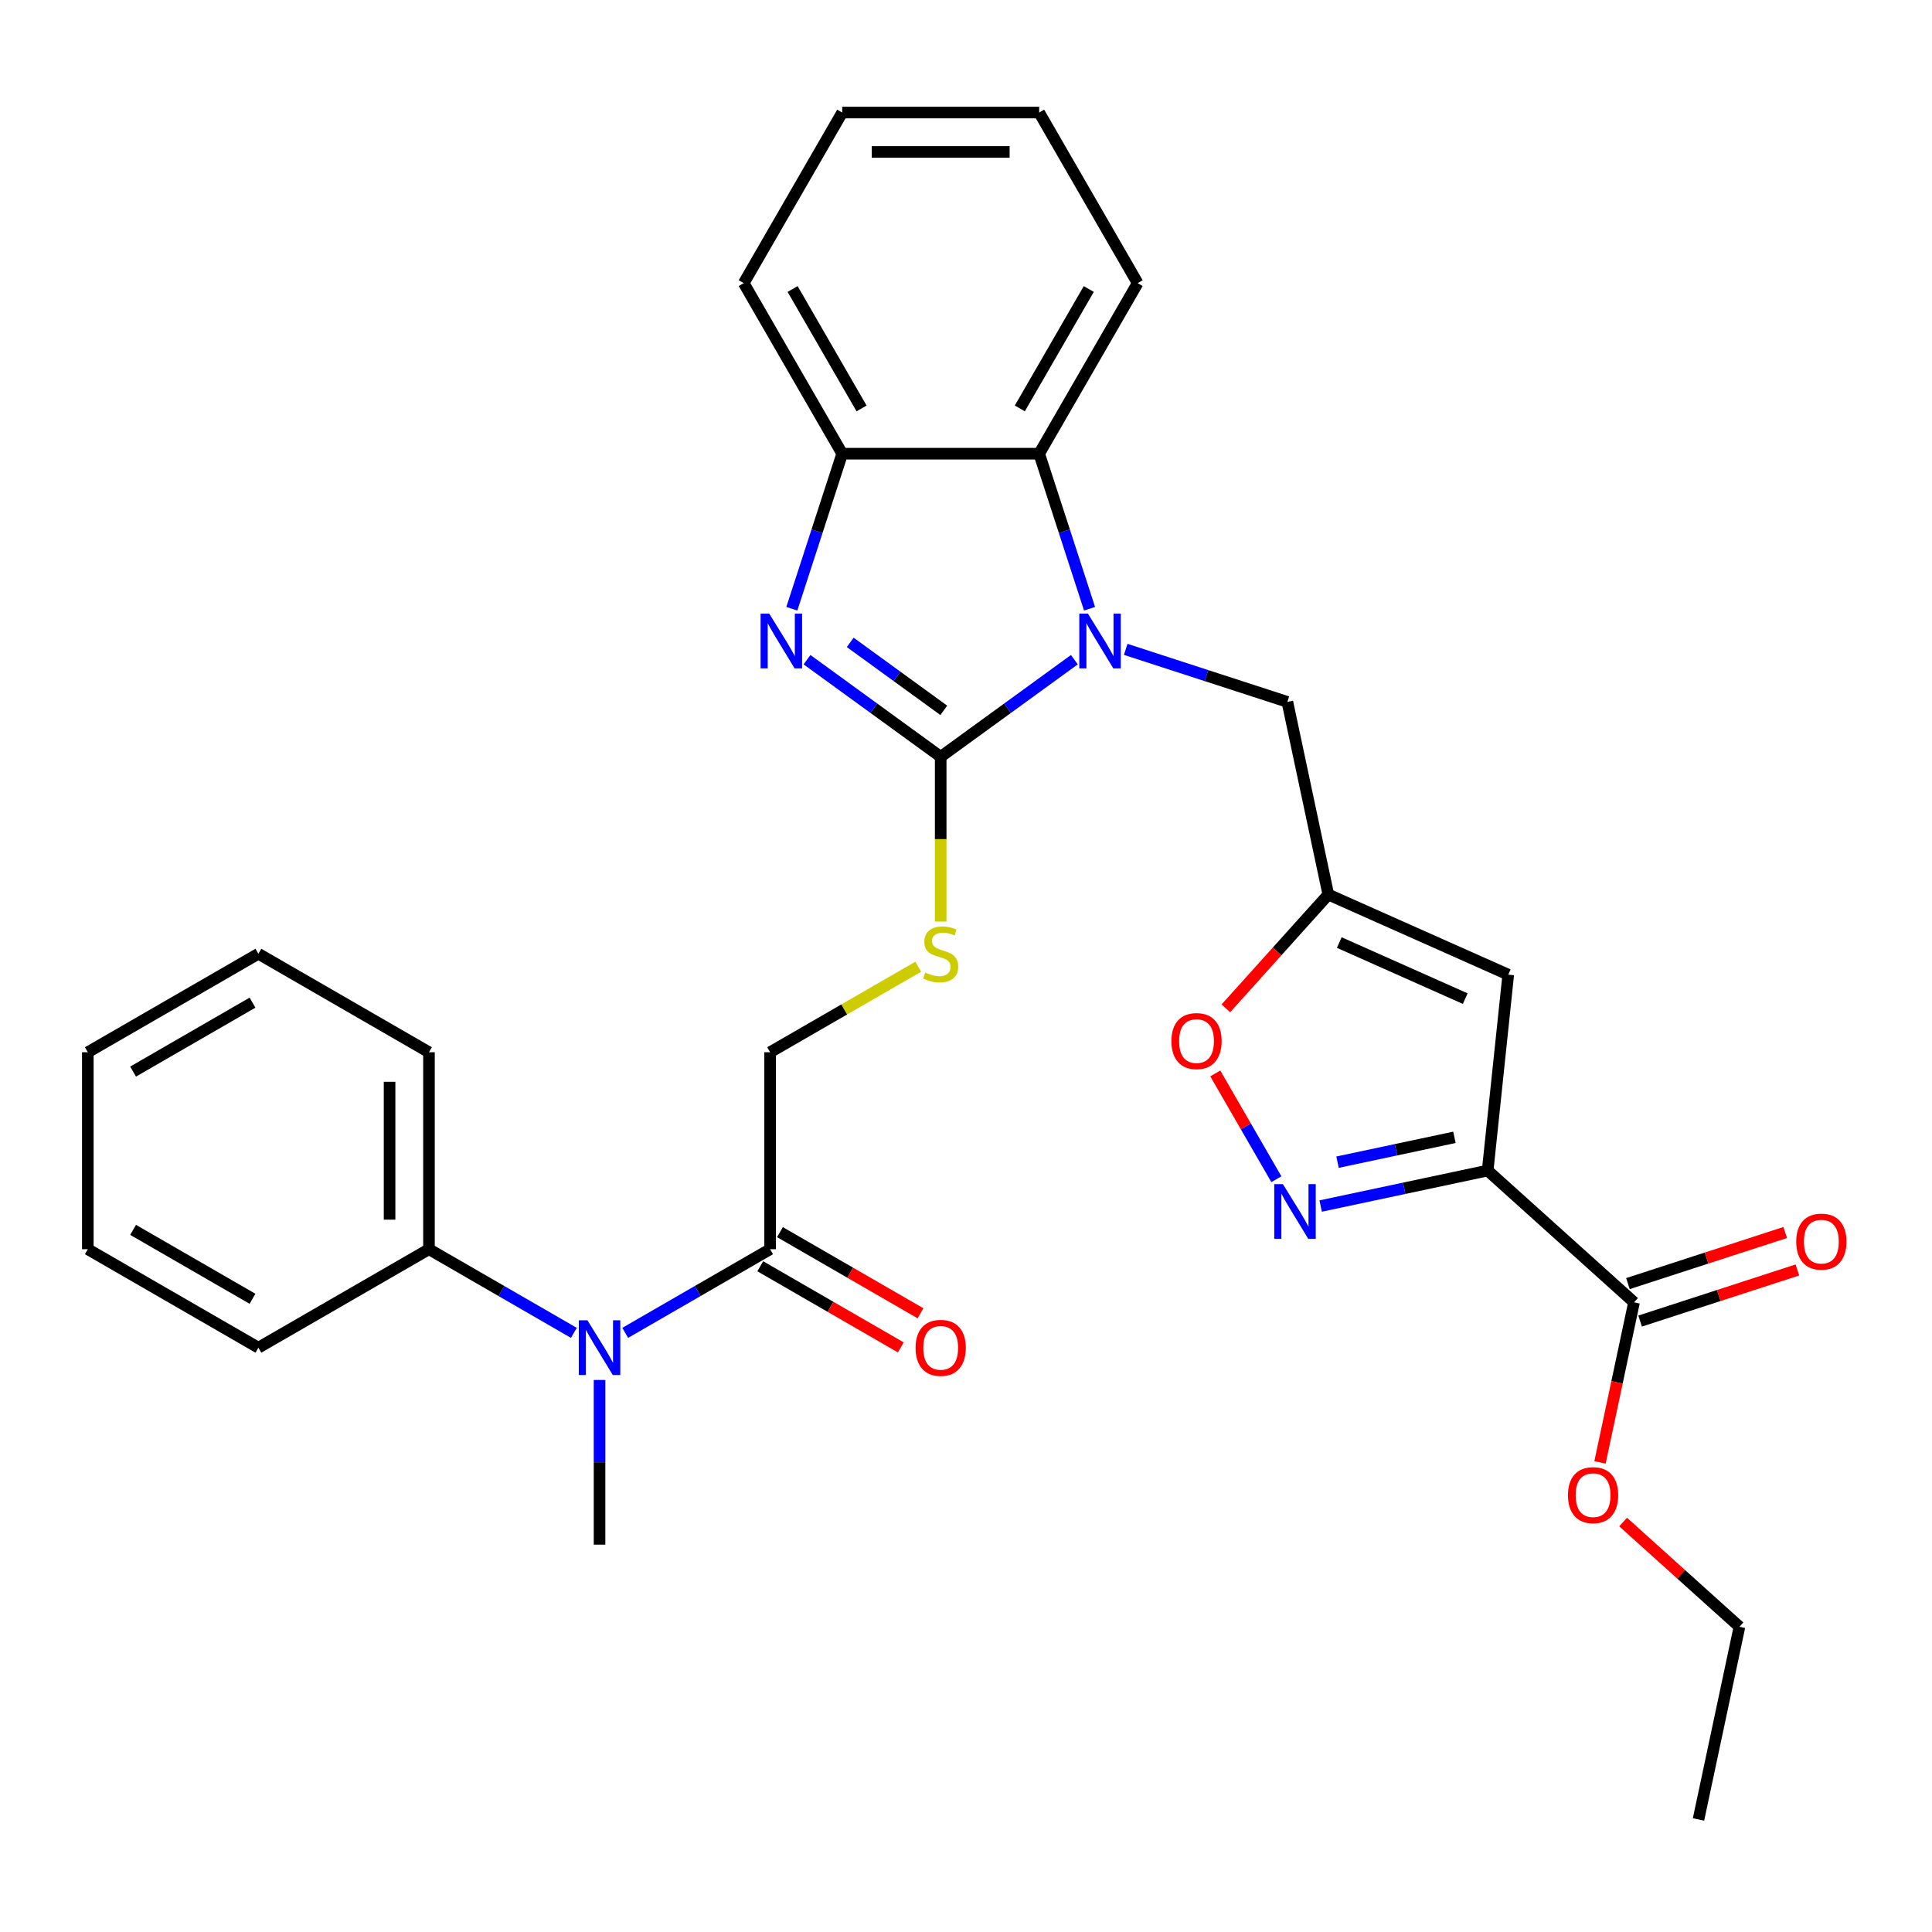 <?xml version='1.0' encoding='iso-8859-1'?>
<svg version='1.1' baseProfile='full'
              xmlns='http://www.w3.org/2000/svg'
                      xmlns:rdkit='http://www.rdkit.org/xml'
                      xmlns:xlink='http://www.w3.org/1999/xlink'
                  xml:space='preserve'
width='1000px' height='1000px' viewBox='0 0 1000 1000'>
<!-- END OF HEADER -->
<rect style='opacity:1.0;fill:#FFFFFF;stroke:none' width='1000' height='1000' x='0' y='0'> </rect>
<path class='bond-0' d='M 486.901,391.716 L 521.495,366.582' style='fill:none;fill-rule:evenodd;stroke:#000000;stroke-width:6px;stroke-linecap:butt;stroke-linejoin:miter;stroke-opacity:1' />
<path class='bond-0' d='M 521.495,366.582 L 556.089,341.448' style='fill:none;fill-rule:evenodd;stroke:#0000FF;stroke-width:6px;stroke-linecap:butt;stroke-linejoin:miter;stroke-opacity:1' />
<path class='bond-1' d='M 486.901,391.716 L 452.306,366.582' style='fill:none;fill-rule:evenodd;stroke:#000000;stroke-width:6px;stroke-linecap:butt;stroke-linejoin:miter;stroke-opacity:1' />
<path class='bond-1' d='M 452.306,366.582 L 417.712,341.448' style='fill:none;fill-rule:evenodd;stroke:#0000FF;stroke-width:6px;stroke-linecap:butt;stroke-linejoin:miter;stroke-opacity:1' />
<path class='bond-1' d='M 488.507,367.681 L 464.291,350.087' style='fill:none;fill-rule:evenodd;stroke:#000000;stroke-width:6px;stroke-linecap:butt;stroke-linejoin:miter;stroke-opacity:1' />
<path class='bond-1' d='M 464.291,350.087 L 440.075,332.493' style='fill:none;fill-rule:evenodd;stroke:#0000FF;stroke-width:6px;stroke-linecap:butt;stroke-linejoin:miter;stroke-opacity:1' />
<path class='bond-11' d='M 486.901,391.716 L 486.901,434.356' style='fill:none;fill-rule:evenodd;stroke:#000000;stroke-width:6px;stroke-linecap:butt;stroke-linejoin:miter;stroke-opacity:1' />
<path class='bond-11' d='M 486.901,434.356 L 486.901,476.995' style='fill:none;fill-rule:evenodd;stroke:#CCCC00;stroke-width:6px;stroke-linecap:butt;stroke-linejoin:miter;stroke-opacity:1' />
<path class='bond-6' d='M 563.949,315.084 L 550.912,274.96' style='fill:none;fill-rule:evenodd;stroke:#0000FF;stroke-width:6px;stroke-linecap:butt;stroke-linejoin:miter;stroke-opacity:1' />
<path class='bond-6' d='M 550.912,274.96 L 537.874,234.835' style='fill:none;fill-rule:evenodd;stroke:#000000;stroke-width:6px;stroke-linecap:butt;stroke-linejoin:miter;stroke-opacity:1' />
<path class='bond-12' d='M 582.667,336.111 L 624.501,349.704' style='fill:none;fill-rule:evenodd;stroke:#0000FF;stroke-width:6px;stroke-linecap:butt;stroke-linejoin:miter;stroke-opacity:1' />
<path class='bond-12' d='M 624.501,349.704 L 666.336,363.296' style='fill:none;fill-rule:evenodd;stroke:#000000;stroke-width:6px;stroke-linecap:butt;stroke-linejoin:miter;stroke-opacity:1' />
<path class='bond-7' d='M 409.852,315.084 L 422.89,274.96' style='fill:none;fill-rule:evenodd;stroke:#0000FF;stroke-width:6px;stroke-linecap:butt;stroke-linejoin:miter;stroke-opacity:1' />
<path class='bond-7' d='M 422.89,274.96 L 435.927,234.835' style='fill:none;fill-rule:evenodd;stroke:#000000;stroke-width:6px;stroke-linecap:butt;stroke-linejoin:miter;stroke-opacity:1' />
<path class='bond-2' d='M 770.009,605.871 L 780.666,504.482' style='fill:none;fill-rule:evenodd;stroke:#000000;stroke-width:6px;stroke-linecap:butt;stroke-linejoin:miter;stroke-opacity:1' />
<path class='bond-9' d='M 770.009,605.871 L 845.771,674.088' style='fill:none;fill-rule:evenodd;stroke:#000000;stroke-width:6px;stroke-linecap:butt;stroke-linejoin:miter;stroke-opacity:1' />
<path class='bond-33' d='M 770.009,605.871 L 726.794,615.057' style='fill:none;fill-rule:evenodd;stroke:#000000;stroke-width:6px;stroke-linecap:butt;stroke-linejoin:miter;stroke-opacity:1' />
<path class='bond-33' d='M 726.794,615.057 L 683.578,624.243' style='fill:none;fill-rule:evenodd;stroke:#0000FF;stroke-width:6px;stroke-linecap:butt;stroke-linejoin:miter;stroke-opacity:1' />
<path class='bond-33' d='M 752.806,588.683 L 722.555,595.113' style='fill:none;fill-rule:evenodd;stroke:#000000;stroke-width:6px;stroke-linecap:butt;stroke-linejoin:miter;stroke-opacity:1' />
<path class='bond-33' d='M 722.555,595.113 L 692.304,601.543' style='fill:none;fill-rule:evenodd;stroke:#0000FF;stroke-width:6px;stroke-linecap:butt;stroke-linejoin:miter;stroke-opacity:1' />
<path class='bond-3' d='M 660.643,610.359 L 644.837,582.982' style='fill:none;fill-rule:evenodd;stroke:#0000FF;stroke-width:6px;stroke-linecap:butt;stroke-linejoin:miter;stroke-opacity:1' />
<path class='bond-3' d='M 644.837,582.982 L 629.031,555.605' style='fill:none;fill-rule:evenodd;stroke:#FF0000;stroke-width:6px;stroke-linecap:butt;stroke-linejoin:miter;stroke-opacity:1' />
<path class='bond-4' d='M 780.666,504.482 L 687.532,463.016' style='fill:none;fill-rule:evenodd;stroke:#000000;stroke-width:6px;stroke-linecap:butt;stroke-linejoin:miter;stroke-opacity:1' />
<path class='bond-4' d='M 758.403,516.889 L 693.209,487.863' style='fill:none;fill-rule:evenodd;stroke:#000000;stroke-width:6px;stroke-linecap:butt;stroke-linejoin:miter;stroke-opacity:1' />
<path class='bond-5' d='M 687.532,463.016 L 666.336,363.296' style='fill:none;fill-rule:evenodd;stroke:#000000;stroke-width:6px;stroke-linecap:butt;stroke-linejoin:miter;stroke-opacity:1' />
<path class='bond-8' d='M 687.532,463.016 L 661.018,492.463' style='fill:none;fill-rule:evenodd;stroke:#000000;stroke-width:6px;stroke-linecap:butt;stroke-linejoin:miter;stroke-opacity:1' />
<path class='bond-8' d='M 661.018,492.463 L 634.504,521.909' style='fill:none;fill-rule:evenodd;stroke:#FF0000;stroke-width:6px;stroke-linecap:butt;stroke-linejoin:miter;stroke-opacity:1' />
<path class='bond-19' d='M 537.874,234.835 L 588.848,146.546' style='fill:none;fill-rule:evenodd;stroke:#000000;stroke-width:6px;stroke-linecap:butt;stroke-linejoin:miter;stroke-opacity:1' />
<path class='bond-19' d='M 527.863,211.397 L 563.544,149.594' style='fill:none;fill-rule:evenodd;stroke:#000000;stroke-width:6px;stroke-linecap:butt;stroke-linejoin:miter;stroke-opacity:1' />
<path class='bond-31' d='M 537.874,234.835 L 435.927,234.835' style='fill:none;fill-rule:evenodd;stroke:#000000;stroke-width:6px;stroke-linecap:butt;stroke-linejoin:miter;stroke-opacity:1' />
<path class='bond-20' d='M 435.927,234.835 L 384.953,146.546' style='fill:none;fill-rule:evenodd;stroke:#000000;stroke-width:6px;stroke-linecap:butt;stroke-linejoin:miter;stroke-opacity:1' />
<path class='bond-20' d='M 445.939,211.397 L 410.257,149.594' style='fill:none;fill-rule:evenodd;stroke:#000000;stroke-width:6px;stroke-linecap:butt;stroke-linejoin:miter;stroke-opacity:1' />
<path class='bond-15' d='M 848.922,683.783 L 889.626,670.558' style='fill:none;fill-rule:evenodd;stroke:#000000;stroke-width:6px;stroke-linecap:butt;stroke-linejoin:miter;stroke-opacity:1' />
<path class='bond-15' d='M 889.626,670.558 L 930.331,657.332' style='fill:none;fill-rule:evenodd;stroke:#FF0000;stroke-width:6px;stroke-linecap:butt;stroke-linejoin:miter;stroke-opacity:1' />
<path class='bond-15' d='M 842.621,664.392 L 883.326,651.166' style='fill:none;fill-rule:evenodd;stroke:#000000;stroke-width:6px;stroke-linecap:butt;stroke-linejoin:miter;stroke-opacity:1' />
<path class='bond-15' d='M 883.326,651.166 L 924.03,637.94' style='fill:none;fill-rule:evenodd;stroke:#FF0000;stroke-width:6px;stroke-linecap:butt;stroke-linejoin:miter;stroke-opacity:1' />
<path class='bond-18' d='M 845.771,674.088 L 836.966,715.513' style='fill:none;fill-rule:evenodd;stroke:#000000;stroke-width:6px;stroke-linecap:butt;stroke-linejoin:miter;stroke-opacity:1' />
<path class='bond-18' d='M 836.966,715.513 L 828.161,756.939' style='fill:none;fill-rule:evenodd;stroke:#FF0000;stroke-width:6px;stroke-linecap:butt;stroke-linejoin:miter;stroke-opacity:1' />
<path class='bond-10' d='M 398.611,646.585 L 398.611,544.638' style='fill:none;fill-rule:evenodd;stroke:#000000;stroke-width:6px;stroke-linecap:butt;stroke-linejoin:miter;stroke-opacity:1' />
<path class='bond-13' d='M 398.611,646.585 L 361.111,668.236' style='fill:none;fill-rule:evenodd;stroke:#000000;stroke-width:6px;stroke-linecap:butt;stroke-linejoin:miter;stroke-opacity:1' />
<path class='bond-13' d='M 361.111,668.236 L 323.611,689.887' style='fill:none;fill-rule:evenodd;stroke:#0000FF;stroke-width:6px;stroke-linecap:butt;stroke-linejoin:miter;stroke-opacity:1' />
<path class='bond-16' d='M 393.514,655.414 L 429.884,676.413' style='fill:none;fill-rule:evenodd;stroke:#000000;stroke-width:6px;stroke-linecap:butt;stroke-linejoin:miter;stroke-opacity:1' />
<path class='bond-16' d='M 429.884,676.413 L 466.255,697.411' style='fill:none;fill-rule:evenodd;stroke:#FF0000;stroke-width:6px;stroke-linecap:butt;stroke-linejoin:miter;stroke-opacity:1' />
<path class='bond-16' d='M 403.709,637.756 L 440.079,658.755' style='fill:none;fill-rule:evenodd;stroke:#000000;stroke-width:6px;stroke-linecap:butt;stroke-linejoin:miter;stroke-opacity:1' />
<path class='bond-16' d='M 440.079,658.755 L 476.449,679.753' style='fill:none;fill-rule:evenodd;stroke:#FF0000;stroke-width:6px;stroke-linecap:butt;stroke-linejoin:miter;stroke-opacity:1' />
<path class='bond-14' d='M 475.272,500.378 L 436.942,522.508' style='fill:none;fill-rule:evenodd;stroke:#CCCC00;stroke-width:6px;stroke-linecap:butt;stroke-linejoin:miter;stroke-opacity:1' />
<path class='bond-14' d='M 436.942,522.508 L 398.611,544.638' style='fill:none;fill-rule:evenodd;stroke:#000000;stroke-width:6px;stroke-linecap:butt;stroke-linejoin:miter;stroke-opacity:1' />
<path class='bond-17' d='M 297.034,689.887 L 259.533,668.236' style='fill:none;fill-rule:evenodd;stroke:#0000FF;stroke-width:6px;stroke-linecap:butt;stroke-linejoin:miter;stroke-opacity:1' />
<path class='bond-17' d='M 259.533,668.236 L 222.033,646.585' style='fill:none;fill-rule:evenodd;stroke:#000000;stroke-width:6px;stroke-linecap:butt;stroke-linejoin:miter;stroke-opacity:1' />
<path class='bond-21' d='M 310.322,714.268 L 310.322,756.887' style='fill:none;fill-rule:evenodd;stroke:#0000FF;stroke-width:6px;stroke-linecap:butt;stroke-linejoin:miter;stroke-opacity:1' />
<path class='bond-21' d='M 310.322,756.887 L 310.322,799.507' style='fill:none;fill-rule:evenodd;stroke:#000000;stroke-width:6px;stroke-linecap:butt;stroke-linejoin:miter;stroke-opacity:1' />
<path class='bond-22' d='M 222.033,646.585 L 222.033,544.638' style='fill:none;fill-rule:evenodd;stroke:#000000;stroke-width:6px;stroke-linecap:butt;stroke-linejoin:miter;stroke-opacity:1' />
<path class='bond-22' d='M 201.643,631.293 L 201.643,559.93' style='fill:none;fill-rule:evenodd;stroke:#000000;stroke-width:6px;stroke-linecap:butt;stroke-linejoin:miter;stroke-opacity:1' />
<path class='bond-23' d='M 222.033,646.585 L 133.744,697.559' style='fill:none;fill-rule:evenodd;stroke:#000000;stroke-width:6px;stroke-linecap:butt;stroke-linejoin:miter;stroke-opacity:1' />
<path class='bond-24' d='M 840.124,787.807 L 870.23,814.916' style='fill:none;fill-rule:evenodd;stroke:#FF0000;stroke-width:6px;stroke-linecap:butt;stroke-linejoin:miter;stroke-opacity:1' />
<path class='bond-24' d='M 870.23,814.916 L 900.337,842.024' style='fill:none;fill-rule:evenodd;stroke:#000000;stroke-width:6px;stroke-linecap:butt;stroke-linejoin:miter;stroke-opacity:1' />
<path class='bond-25' d='M 588.848,146.546 L 537.874,58.257' style='fill:none;fill-rule:evenodd;stroke:#000000;stroke-width:6px;stroke-linecap:butt;stroke-linejoin:miter;stroke-opacity:1' />
<path class='bond-26' d='M 384.953,146.546 L 435.927,58.257' style='fill:none;fill-rule:evenodd;stroke:#000000;stroke-width:6px;stroke-linecap:butt;stroke-linejoin:miter;stroke-opacity:1' />
<path class='bond-29' d='M 222.033,544.638 L 133.744,493.664' style='fill:none;fill-rule:evenodd;stroke:#000000;stroke-width:6px;stroke-linecap:butt;stroke-linejoin:miter;stroke-opacity:1' />
<path class='bond-28' d='M 133.744,697.559 L 45.455,646.585' style='fill:none;fill-rule:evenodd;stroke:#000000;stroke-width:6px;stroke-linecap:butt;stroke-linejoin:miter;stroke-opacity:1' />
<path class='bond-28' d='M 130.695,672.255 L 68.893,636.574' style='fill:none;fill-rule:evenodd;stroke:#000000;stroke-width:6px;stroke-linecap:butt;stroke-linejoin:miter;stroke-opacity:1' />
<path class='bond-27' d='M 900.337,842.024 L 879.141,941.743' style='fill:none;fill-rule:evenodd;stroke:#000000;stroke-width:6px;stroke-linecap:butt;stroke-linejoin:miter;stroke-opacity:1' />
<path class='bond-32' d='M 537.874,58.257 L 435.927,58.257' style='fill:none;fill-rule:evenodd;stroke:#000000;stroke-width:6px;stroke-linecap:butt;stroke-linejoin:miter;stroke-opacity:1' />
<path class='bond-32' d='M 522.582,78.646 L 451.219,78.646' style='fill:none;fill-rule:evenodd;stroke:#000000;stroke-width:6px;stroke-linecap:butt;stroke-linejoin:miter;stroke-opacity:1' />
<path class='bond-30' d='M 45.455,646.585 L 45.455,544.638' style='fill:none;fill-rule:evenodd;stroke:#000000;stroke-width:6px;stroke-linecap:butt;stroke-linejoin:miter;stroke-opacity:1' />
<path class='bond-34' d='M 133.744,493.664 L 45.455,544.638' style='fill:none;fill-rule:evenodd;stroke:#000000;stroke-width:6px;stroke-linecap:butt;stroke-linejoin:miter;stroke-opacity:1' />
<path class='bond-34' d='M 130.695,518.968 L 68.893,554.649' style='fill:none;fill-rule:evenodd;stroke:#000000;stroke-width:6px;stroke-linecap:butt;stroke-linejoin:miter;stroke-opacity:1' />
<path  class='atom-1' d='M 563.118 317.633
L 572.398 332.633
Q 573.318 334.113, 574.798 336.793
Q 576.278 339.473, 576.358 339.633
L 576.358 317.633
L 580.118 317.633
L 580.118 345.953
L 576.238 345.953
L 566.278 329.553
Q 565.118 327.633, 563.878 325.433
Q 562.678 323.233, 562.318 322.553
L 562.318 345.953
L 558.638 345.953
L 558.638 317.633
L 563.118 317.633
' fill='#0000FF'/>
<path  class='atom-2' d='M 398.163 317.633
L 407.443 332.633
Q 408.363 334.113, 409.843 336.793
Q 411.323 339.473, 411.403 339.633
L 411.403 317.633
L 415.163 317.633
L 415.163 345.953
L 411.283 345.953
L 401.323 329.553
Q 400.163 327.633, 398.923 325.433
Q 397.723 323.233, 397.363 322.553
L 397.363 345.953
L 393.683 345.953
L 393.683 317.633
L 398.163 317.633
' fill='#0000FF'/>
<path  class='atom-4' d='M 664.03 612.907
L 673.31 627.907
Q 674.23 629.387, 675.71 632.067
Q 677.19 634.747, 677.27 634.907
L 677.27 612.907
L 681.03 612.907
L 681.03 641.227
L 677.15 641.227
L 667.19 624.827
Q 666.03 622.907, 664.79 620.707
Q 663.59 618.507, 663.23 617.827
L 663.23 641.227
L 659.55 641.227
L 659.55 612.907
L 664.03 612.907
' fill='#0000FF'/>
<path  class='atom-9' d='M 606.316 538.858
Q 606.316 532.058, 609.676 528.258
Q 613.036 524.458, 619.316 524.458
Q 625.596 524.458, 628.956 528.258
Q 632.316 532.058, 632.316 538.858
Q 632.316 545.738, 628.916 549.658
Q 625.516 553.538, 619.316 553.538
Q 613.076 553.538, 609.676 549.658
Q 606.316 545.778, 606.316 538.858
M 619.316 550.338
Q 623.636 550.338, 625.956 547.458
Q 628.316 544.538, 628.316 538.858
Q 628.316 533.298, 625.956 530.498
Q 623.636 527.658, 619.316 527.658
Q 614.996 527.658, 612.636 530.458
Q 610.316 533.258, 610.316 538.858
Q 610.316 544.578, 612.636 547.458
Q 614.996 550.338, 619.316 550.338
' fill='#FF0000'/>
<path  class='atom-12' d='M 478.901 503.384
Q 479.221 503.504, 480.541 504.064
Q 481.861 504.624, 483.301 504.984
Q 484.781 505.304, 486.221 505.304
Q 488.901 505.304, 490.461 504.024
Q 492.021 502.704, 492.021 500.424
Q 492.021 498.864, 491.221 497.904
Q 490.461 496.944, 489.261 496.424
Q 488.061 495.904, 486.061 495.304
Q 483.541 494.544, 482.021 493.824
Q 480.541 493.104, 479.461 491.584
Q 478.421 490.064, 478.421 487.504
Q 478.421 483.944, 480.821 481.744
Q 483.261 479.544, 488.061 479.544
Q 491.341 479.544, 495.061 481.104
L 494.141 484.184
Q 490.741 482.784, 488.181 482.784
Q 485.421 482.784, 483.901 483.944
Q 482.381 485.064, 482.421 487.024
Q 482.421 488.544, 483.181 489.464
Q 483.981 490.384, 485.101 490.904
Q 486.261 491.424, 488.181 492.024
Q 490.741 492.824, 492.261 493.624
Q 493.781 494.424, 494.861 496.064
Q 495.981 497.664, 495.981 500.424
Q 495.981 504.344, 493.341 506.464
Q 490.741 508.544, 486.381 508.544
Q 483.861 508.544, 481.941 507.984
Q 480.061 507.464, 477.821 506.544
L 478.901 503.384
' fill='#CCCC00'/>
<path  class='atom-14' d='M 304.062 683.399
L 313.342 698.399
Q 314.262 699.879, 315.742 702.559
Q 317.222 705.239, 317.302 705.399
L 317.302 683.399
L 321.062 683.399
L 321.062 711.719
L 317.182 711.719
L 307.222 695.319
Q 306.062 693.399, 304.822 691.199
Q 303.622 688.999, 303.262 688.319
L 303.262 711.719
L 299.582 711.719
L 299.582 683.399
L 304.062 683.399
' fill='#0000FF'/>
<path  class='atom-16' d='M 929.729 642.664
Q 929.729 635.864, 933.089 632.064
Q 936.449 628.264, 942.729 628.264
Q 949.009 628.264, 952.369 632.064
Q 955.729 635.864, 955.729 642.664
Q 955.729 649.544, 952.329 653.464
Q 948.929 657.344, 942.729 657.344
Q 936.489 657.344, 933.089 653.464
Q 929.729 649.584, 929.729 642.664
M 942.729 654.144
Q 947.049 654.144, 949.369 651.264
Q 951.729 648.344, 951.729 642.664
Q 951.729 637.104, 949.369 634.304
Q 947.049 631.464, 942.729 631.464
Q 938.409 631.464, 936.049 634.264
Q 933.729 637.064, 933.729 642.664
Q 933.729 648.384, 936.049 651.264
Q 938.409 654.144, 942.729 654.144
' fill='#FF0000'/>
<path  class='atom-17' d='M 473.901 697.639
Q 473.901 690.839, 477.261 687.039
Q 480.621 683.239, 486.901 683.239
Q 493.181 683.239, 496.541 687.039
Q 499.901 690.839, 499.901 697.639
Q 499.901 704.519, 496.501 708.439
Q 493.101 712.319, 486.901 712.319
Q 480.661 712.319, 477.261 708.439
Q 473.901 704.559, 473.901 697.639
M 486.901 709.119
Q 491.221 709.119, 493.541 706.239
Q 495.901 703.319, 495.901 697.639
Q 495.901 692.079, 493.541 689.279
Q 491.221 686.439, 486.901 686.439
Q 482.581 686.439, 480.221 689.239
Q 477.901 692.039, 477.901 697.639
Q 477.901 703.359, 480.221 706.239
Q 482.581 709.119, 486.901 709.119
' fill='#FF0000'/>
<path  class='atom-19' d='M 811.575 773.887
Q 811.575 767.087, 814.935 763.287
Q 818.295 759.487, 824.575 759.487
Q 830.855 759.487, 834.215 763.287
Q 837.575 767.087, 837.575 773.887
Q 837.575 780.767, 834.175 784.687
Q 830.775 788.567, 824.575 788.567
Q 818.335 788.567, 814.935 784.687
Q 811.575 780.807, 811.575 773.887
M 824.575 785.367
Q 828.895 785.367, 831.215 782.487
Q 833.575 779.567, 833.575 773.887
Q 833.575 768.327, 831.215 765.527
Q 828.895 762.687, 824.575 762.687
Q 820.255 762.687, 817.895 765.487
Q 815.575 768.287, 815.575 773.887
Q 815.575 779.607, 817.895 782.487
Q 820.255 785.367, 824.575 785.367
' fill='#FF0000'/>
</svg>
